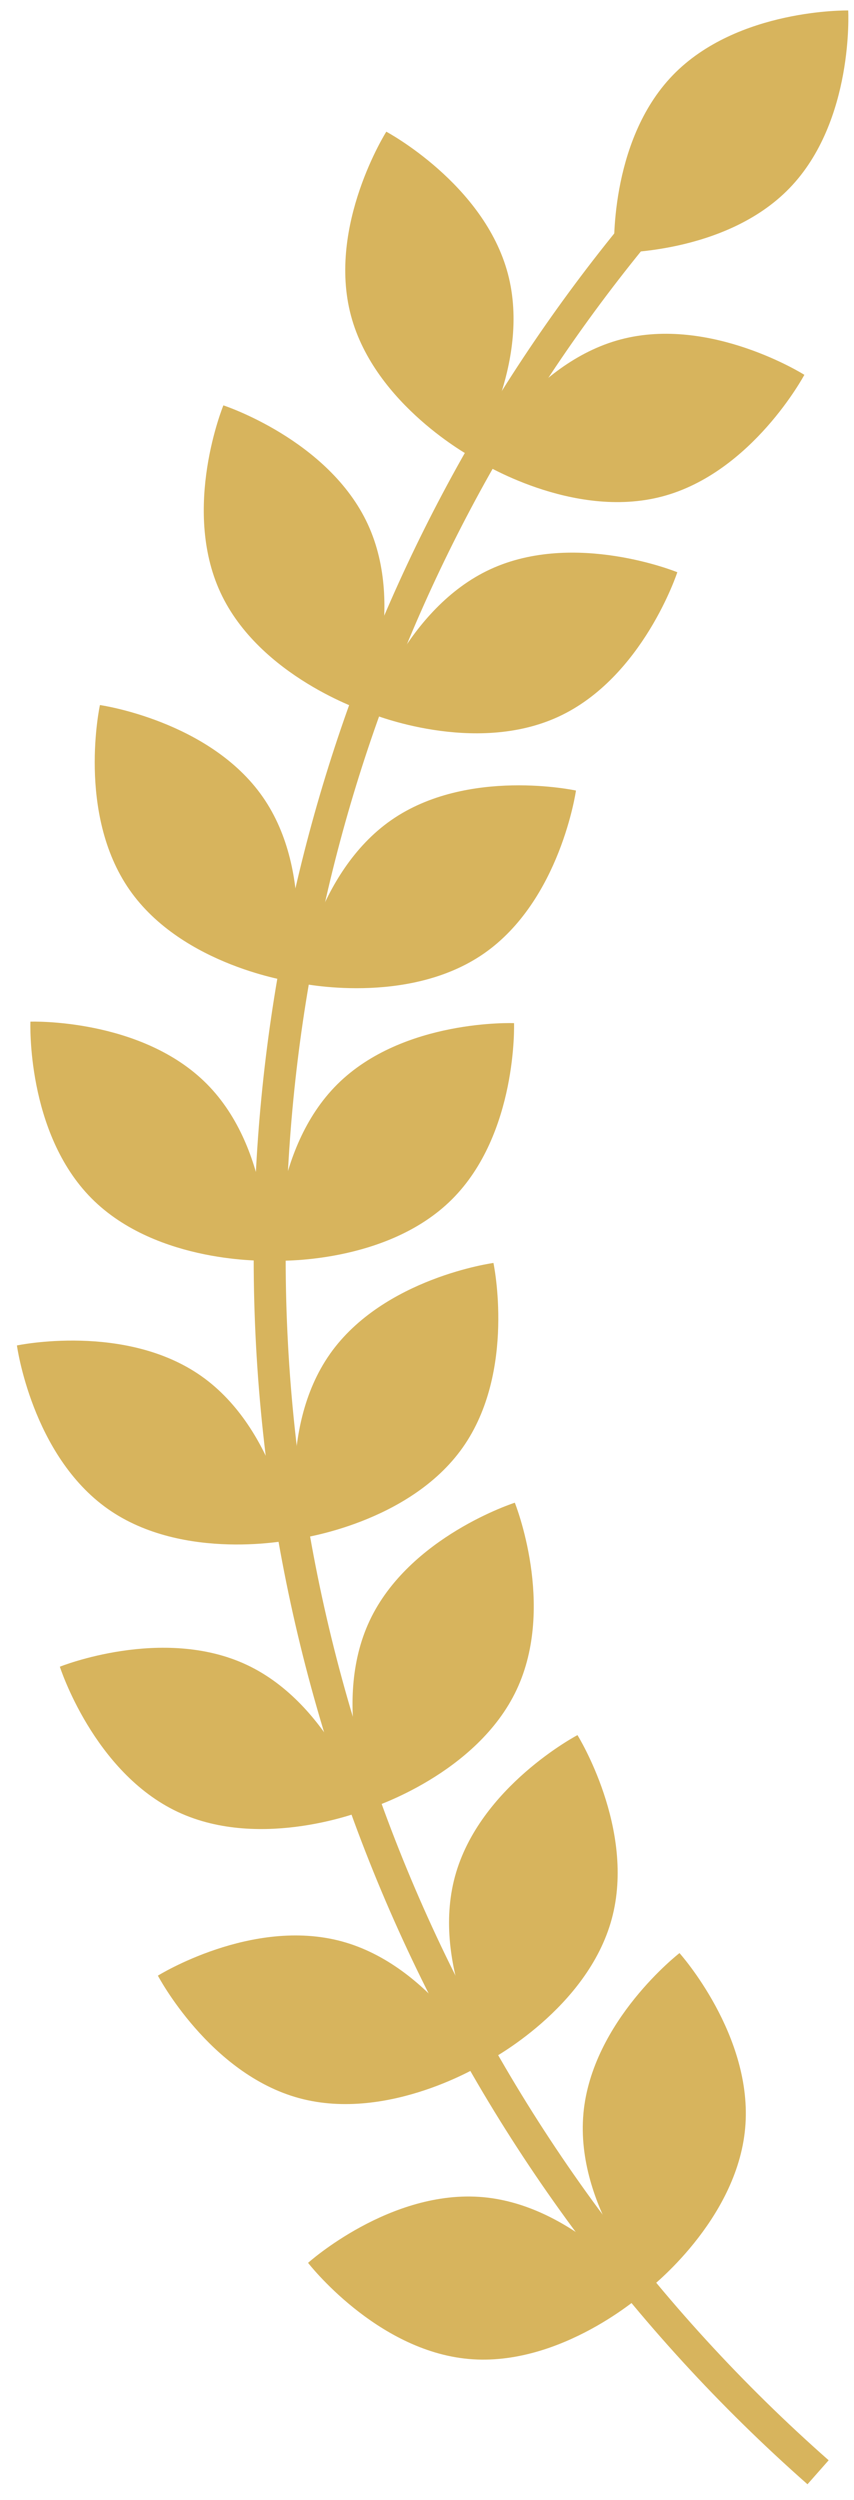 <svg fill="none" height="120" viewBox="0 0 41 120" width="41" xmlns="http://www.w3.org/2000/svg" xmlns:xlink="http://www.w3.org/1999/xlink"><clipPath id="a"><path d="m.812.502h39.916v118.742h-39.916z"/></clipPath><g clip-path="url(#a)" fill="#d7b45d"><path d="m38.767 119.244c-16.897-14.9-26.588-36.356-26.588-58.866 0-20.779 8.042-40.361 22.645-55.141l1.093 1.08c-14.317 14.49-22.202 33.689-22.202 54.061 0 22.07 9.501 43.105 26.068 57.714z"/><path d="m4.397 57.523c3.149 3.168 8.467 2.989 8.467 2.989s.213-5.317-2.936-8.485c-3.149-3.169-8.467-2.989-8.467-2.989s-.213 5.317 2.936 8.485z"/><path d="m16.194 52.046c-3.168 3.149-2.989 8.467-2.989 8.467s5.317.213 8.485-2.936c3.168-3.149 2.989-8.467 2.989-8.467s-5.317-.213-8.485 2.936z"/><path d="m5.177 72.428c3.651 2.574 8.857 1.473 8.857 1.473s-.714-5.273-4.365-7.847c-3.651-2.574-8.857-1.473-8.857-1.473s.714 5.273 4.365 7.847z"/><path d="m15.844 64.986c-2.574 3.651-1.473 8.857-1.473 8.857s5.273-.714 7.846-4.365 1.473-8.857 1.473-8.857-5.273.714-7.847 4.365z"/><path d="m8.534 86.971c4.043 1.901 8.978-.087 8.978-.087s-1.618-5.069-5.661-6.97c-4.043-1.901-8.978.087-8.978.087s1.618 5.069 5.661 6.97z"/><path d="m17.747 77.79c-1.901 4.043.087 8.978.087 8.978s5.069-1.618 6.969-5.661c1.901-4.043-.087-8.978-.087-8.978s-5.069 1.618-6.969 5.661z"/><path d="m14.365 100.711c4.311 1.169 8.827-1.645 8.827-1.645s-2.474-4.711-6.785-5.881c-4.311-1.17-8.827 1.645-8.827 1.645s2.474 4.711 6.785 5.881z"/><path d="m21.843 90.069c-1.17 4.311 1.645 8.827 1.645 8.827s4.711-2.474 5.881-6.785c1.17-4.311-1.645-8.827-1.645-8.827s-4.711 2.474-5.881 6.785z"/><path d="m22.493 113.229c4.449.403 8.407-3.153 8.407-3.153s-3.254-4.209-7.703-4.613c-4.449-.403-8.407 3.153-8.407 3.153s3.255 4.21 7.703 4.613z"/><path d="m28.01 101.45c-.403 4.449 3.152 8.408 3.152 8.408s4.21-3.255 4.613-7.704c.403-4.448-3.153-8.407-3.153-8.407s-4.21 3.254-4.613 7.703z"/><path d="m6.216 42.708c2.551 3.667 7.819 4.414 7.819 4.414s1.133-5.199-1.418-8.866c-2.551-3.667-7.819-4.414-7.819-4.414s-1.133 5.199 1.418 8.866z"/><path d="m18.786 39.364c-3.667 2.551-4.414 7.819-4.414 7.819s5.199 1.133 8.866-1.418c3.667-2.551 4.414-7.819 4.414-7.819s-5.199-1.133-8.866 1.418z"/><path d="m10.581 28.435c1.875 4.054 6.934 5.705 6.934 5.705s2.018-4.923.143-8.978c-1.875-4.054-6.934-5.705-6.934-5.705s-2.019 4.923-.143 8.978z"/><path d="m23.54 27.324c-4.054 1.875-5.705 6.934-5.705 6.934s4.923 2.018 8.978.143 5.705-6.934 5.705-6.934-4.923-2.018-8.978-.143z"/><path d="m16.846 15.137c1.143 4.318 5.838 6.822 5.838 6.822s2.843-4.498 1.7-8.816c-1.143-4.318-5.838-6.822-5.838-6.822s-2.843 4.498-1.7 8.816z"/><path d="m29.801 16.292c-4.318 1.143-6.822 5.838-6.822 5.838s4.498 2.843 8.816 1.7c4.318-1.143 6.822-5.838 6.822-5.838s-4.498-2.843-8.816-1.7z"/><path d="m32.299 3.612c-3.103 3.213-2.814 8.526-2.814 8.526s5.32.103 8.423-3.11c3.103-3.213 2.814-8.526 2.814-8.526s-5.32-.103-8.423 3.11z"/></g></svg>
